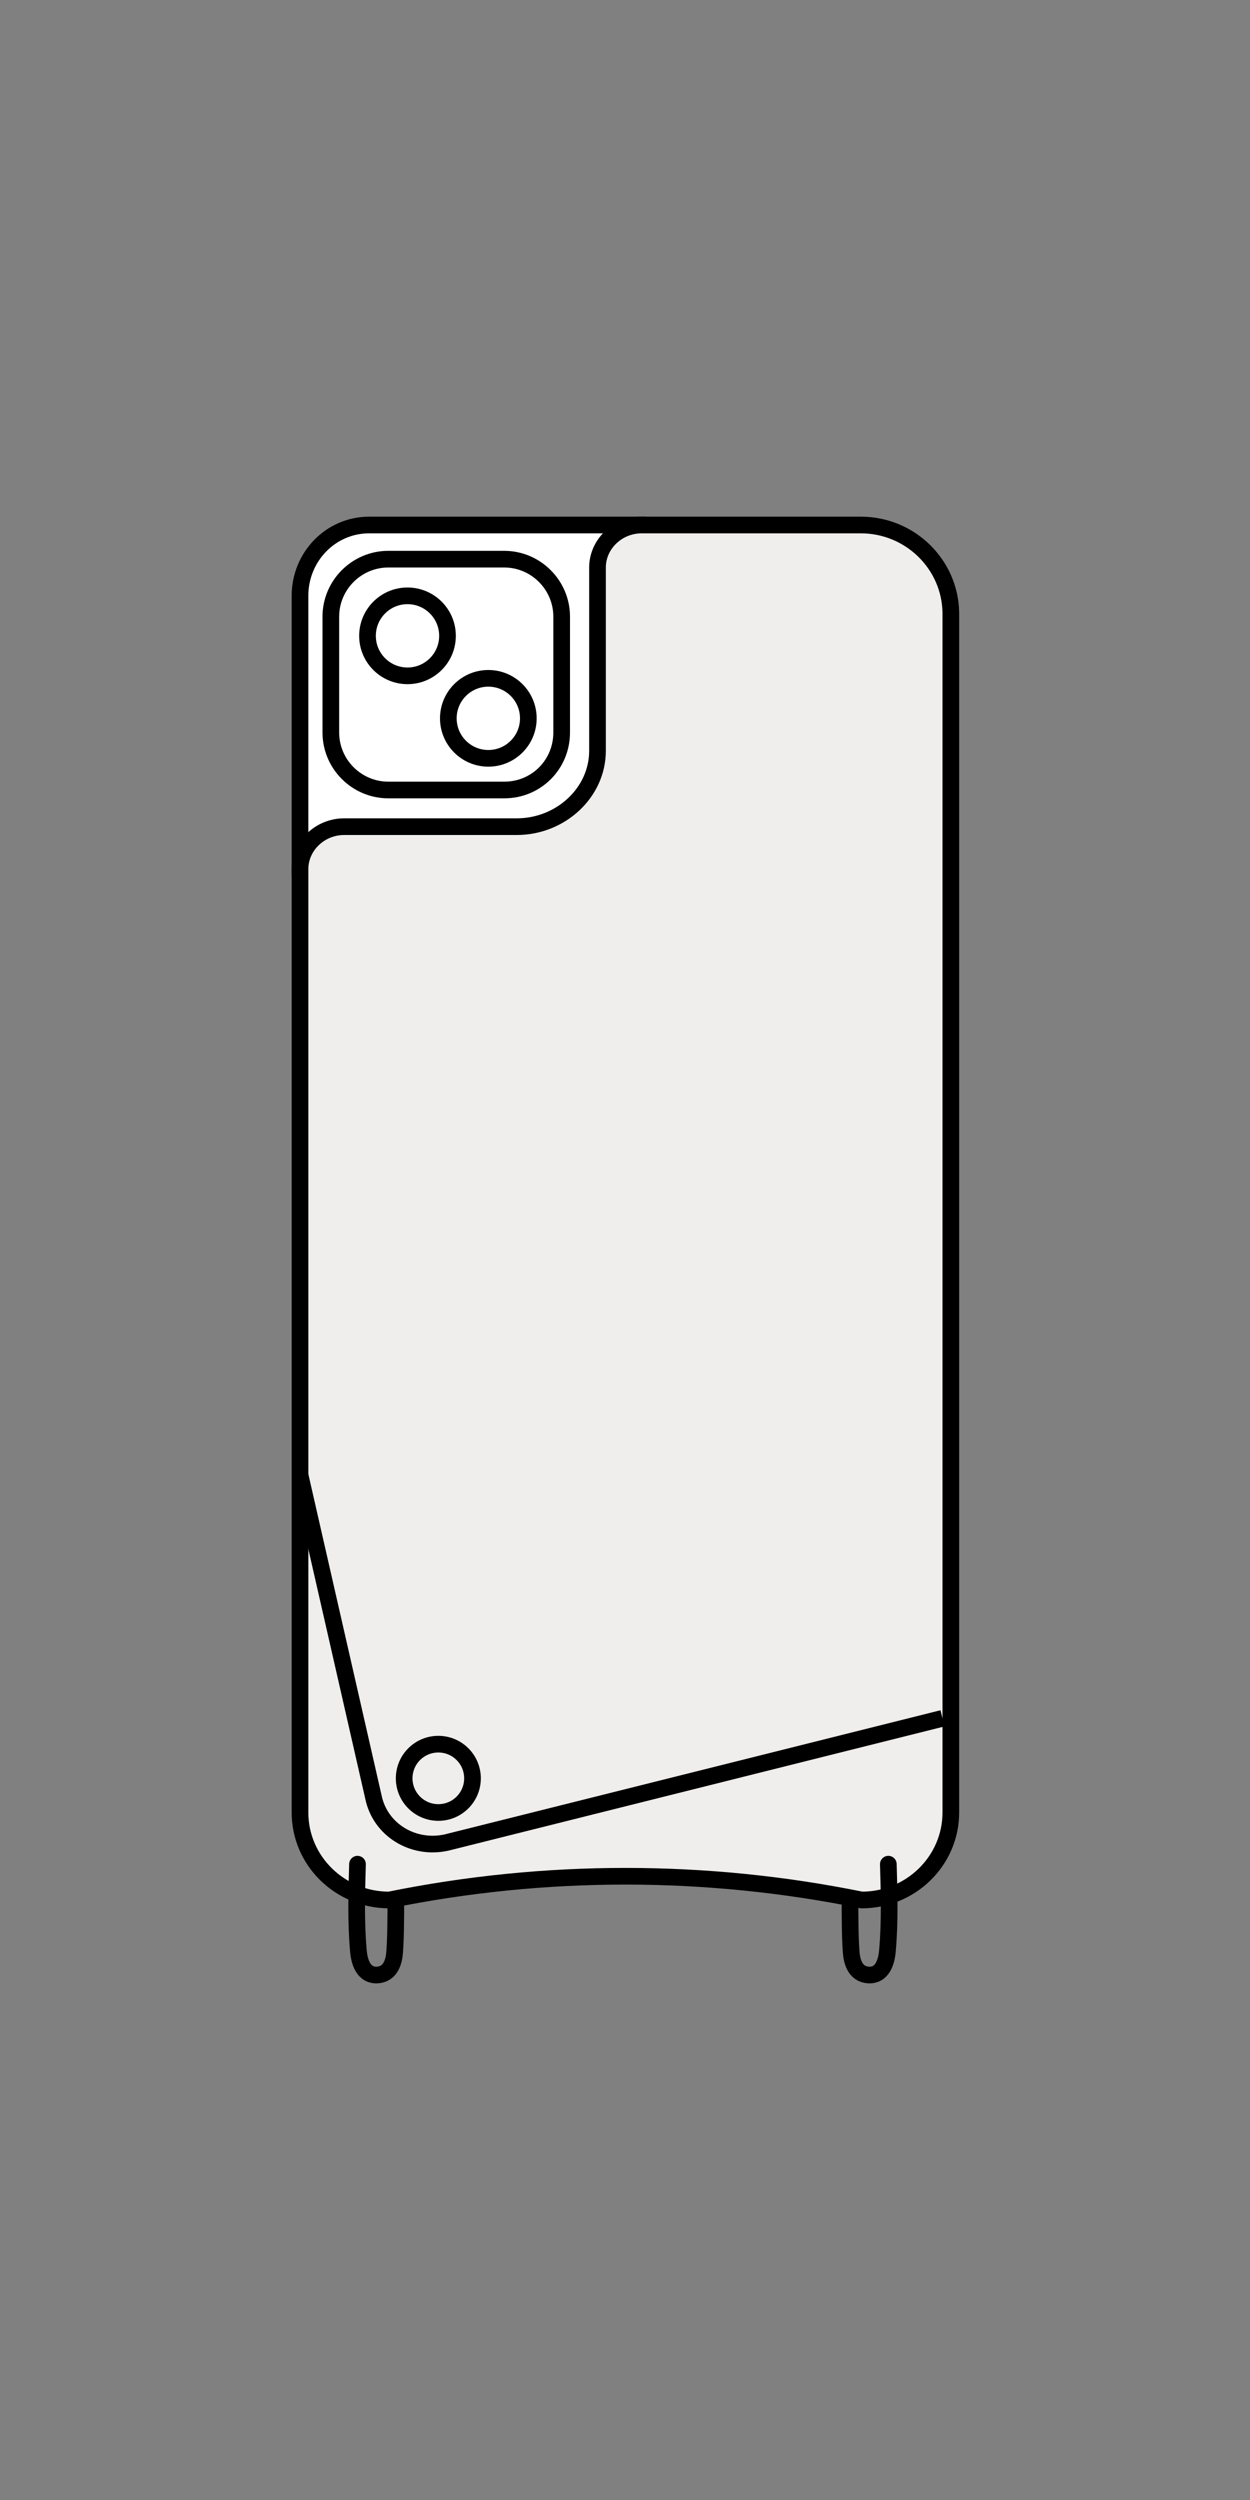 <svg version="1.1" xmlns="http://www.w3.org/2000/svg" x="0px" y="0px" viewBox="0 0 150 300" style="enable-background:new 0 0 150 300;" xmlns:xlink="http://www.w3.org/1999/xlink" xml:space="preserve">
<rect x="0" y="0" width="150" height="300" fill="#808080" stroke="none"/>
<style type="text/css">
	.st0{opacity:0;}
	.st1{fill:#FFFFFF;fill-opacity:0;}
	.st2{fill:#FFFFFF;stroke:#000000;stroke-width:2;stroke-miterlimit:10;}
	.st3{fill:#EFEEEC;stroke:#000000;stroke-width:2;stroke-miterlimit:10;}
	.st4{fill:none;stroke:#000000;stroke-width:2;stroke-miterlimit:10;}
	.st5{fill:none;stroke:#000000;stroke-width:2;stroke-linecap:round;stroke-linejoin:round;stroke-miterlimit:10;}
</style>
<g class="st0">
	<g>
		<rect class="st1" width="150" height="300"></rect>
	</g>
</g>
<path class="st2" d="M41.3,99.9h20.9c5.4,0,9.9-4.4,9.9-9.8l0-21.4c0-3.1,2.3-5.5,5.4-5.7H44.3c-4.6,0-8.3,3.8-8.3,8.5v33.7
	C36,102.2,38.4,99.9,41.3,99.9z"></path>
<path class="st3" d="M103.3,63H81.5H77c-2.9,0-5.3,2.3-5.3,5.1v22c0,5-4.4,9.1-9.7,9.1H41.3c-2.9,0-5.3,2.3-5.3,5.1v2.4v110.8
	c0,5.8,4.8,10.5,10.7,10.5h0c18.7-3.8,38-3.8,56.7,0c5.9,0,10.7-4.7,10.7-10.5v-144C114,67.7,109.2,63,103.3,63z"></path>
<path class="st2" d="M60.5,94.8H46.6c-3.8,0-6.9-3.1-6.9-6.9V74c0-3.8,3.1-6.9,6.9-6.9h13.9c3.8,0,6.9,3.1,6.9,6.9v13.9
	C67.4,91.7,64.4,94.8,60.5,94.8z"></path>
<circle class="st2" cx="58.6" cy="86.2" r="4.8"></circle>
<circle class="st2" cx="48.9" cy="76.3" r="4.8"></circle>
<path class="st4" d="M36,177l8.8,38.6c0.8,4,4.8,6.4,8.8,5.5l59.5-14.9"></path>
<circle class="st4" cx="52.6" cy="213.4" r="4.1"></circle>
<path class="st5" d="M42.9,223.7c-0.1,3.4-0.2,6.9,0.1,10.3c0.1,1.4,0.6,3.1,2.3,3c1.3-0.1,1.8-1.1,2-2.2c0.2-1.5,0.2-5.1,0.2-6.8"></path>
<path class="st5" d="M106.6,223.7c0.1,3.4,0.2,6.9-0.1,10.3c-0.1,1.4-0.6,3.1-2.3,3c-1.3-0.1-1.8-1.1-2-2.2
	c-0.2-1.5-0.2-5.1-0.2-6.8"></path>
</svg>